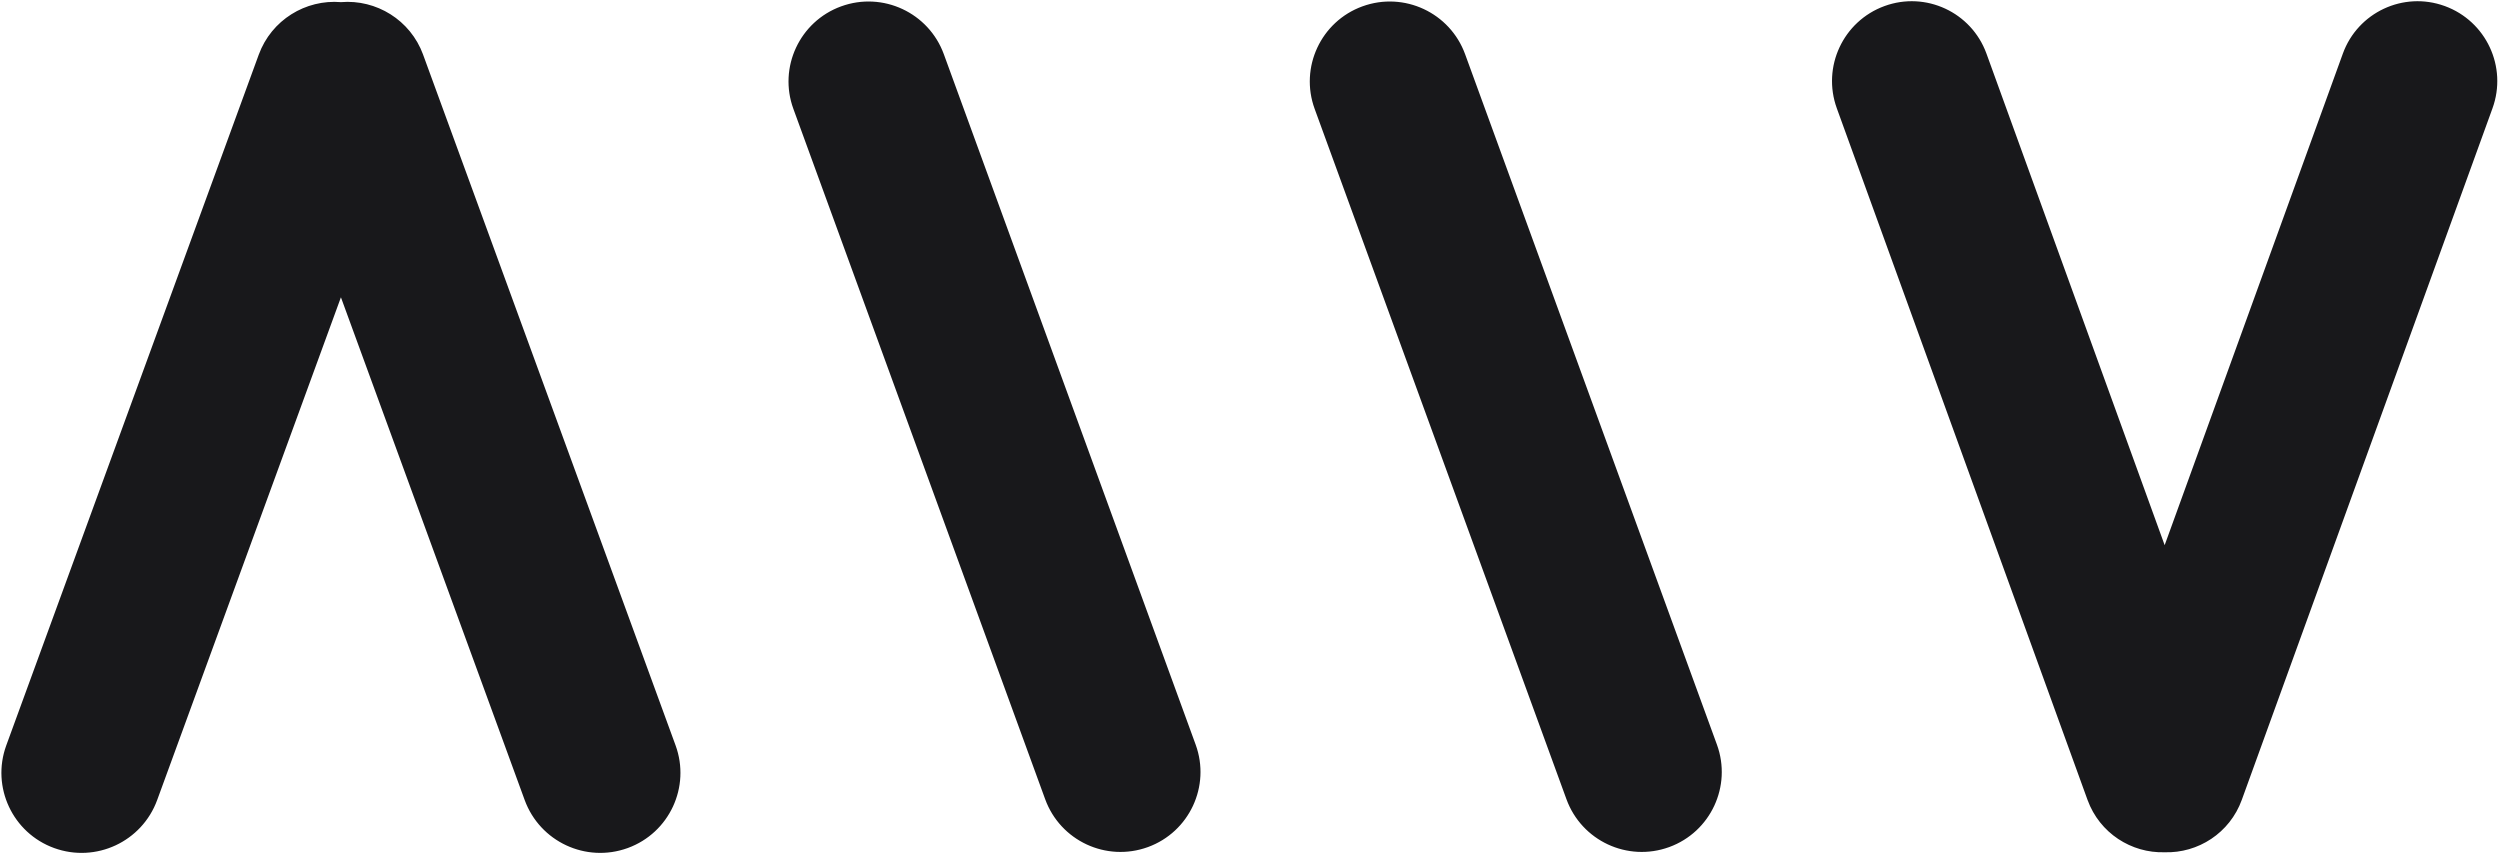 <svg height="81" viewBox="0 0 235 81" width="235" xmlns="http://www.w3.org/2000/svg"><path fill="#18181b" d="m39.773 5.143 23.73 64.92c1.426 3.902-.581 8.221-4.483 9.648-.006.002-.013.005-.019.007-3.92 1.421-8.25-.599-9.681-4.514l-17.273-47.257-17.273 47.257c-1.431 3.916-5.761 5.935-9.681 4.514-3.906-1.416-5.925-5.73-4.509-9.635.002-.006.005-.013.007-.019l23.73-64.92c1.196-3.271 4.414-5.219 7.727-4.943 3.313-.276 6.531 1.672 7.727 4.943zm190.022-4.58c.006.002.012.004.018.007 3.887 1.421 5.892 5.719 4.481 9.61l-23.567 65.01c-1.129 3.114-4.113 5.02-7.253 4.922-3.13.095-6.106-1.801-7.24-4.904l-.007-.018-23.567-65.01c-1.411-3.891.594-8.19 4.481-9.61 3.874-1.416 8.163.577 9.579 4.452l.007.018 16.75 46.205 16.75-46.205c1.406-3.878 5.689-5.882 9.567-4.476zm-141.075 4.533 23.67 64.896c1.422 3.898-.586 8.211-4.484 9.633-.003.001-.006.002-.01.003-3.907 1.419-8.225-.594-9.649-4.499l-23.67-64.896c-1.422-3.898.586-8.211 4.484-9.633.003-.001.006-.002.01-.003 3.907-1.419 8.225.594 9.649 4.499zm49 0 23.67 64.896c1.422 3.898-.586 8.211-4.484 9.633-.003.001-.006.002-.01.003-3.907 1.419-8.225-.594-9.649-4.499l-23.67-64.896c-1.422-3.898.586-8.211 4.484-9.633.003-.001.006-.002.01-.003 3.907-1.419 8.225.594 9.649 4.499z"/></svg>